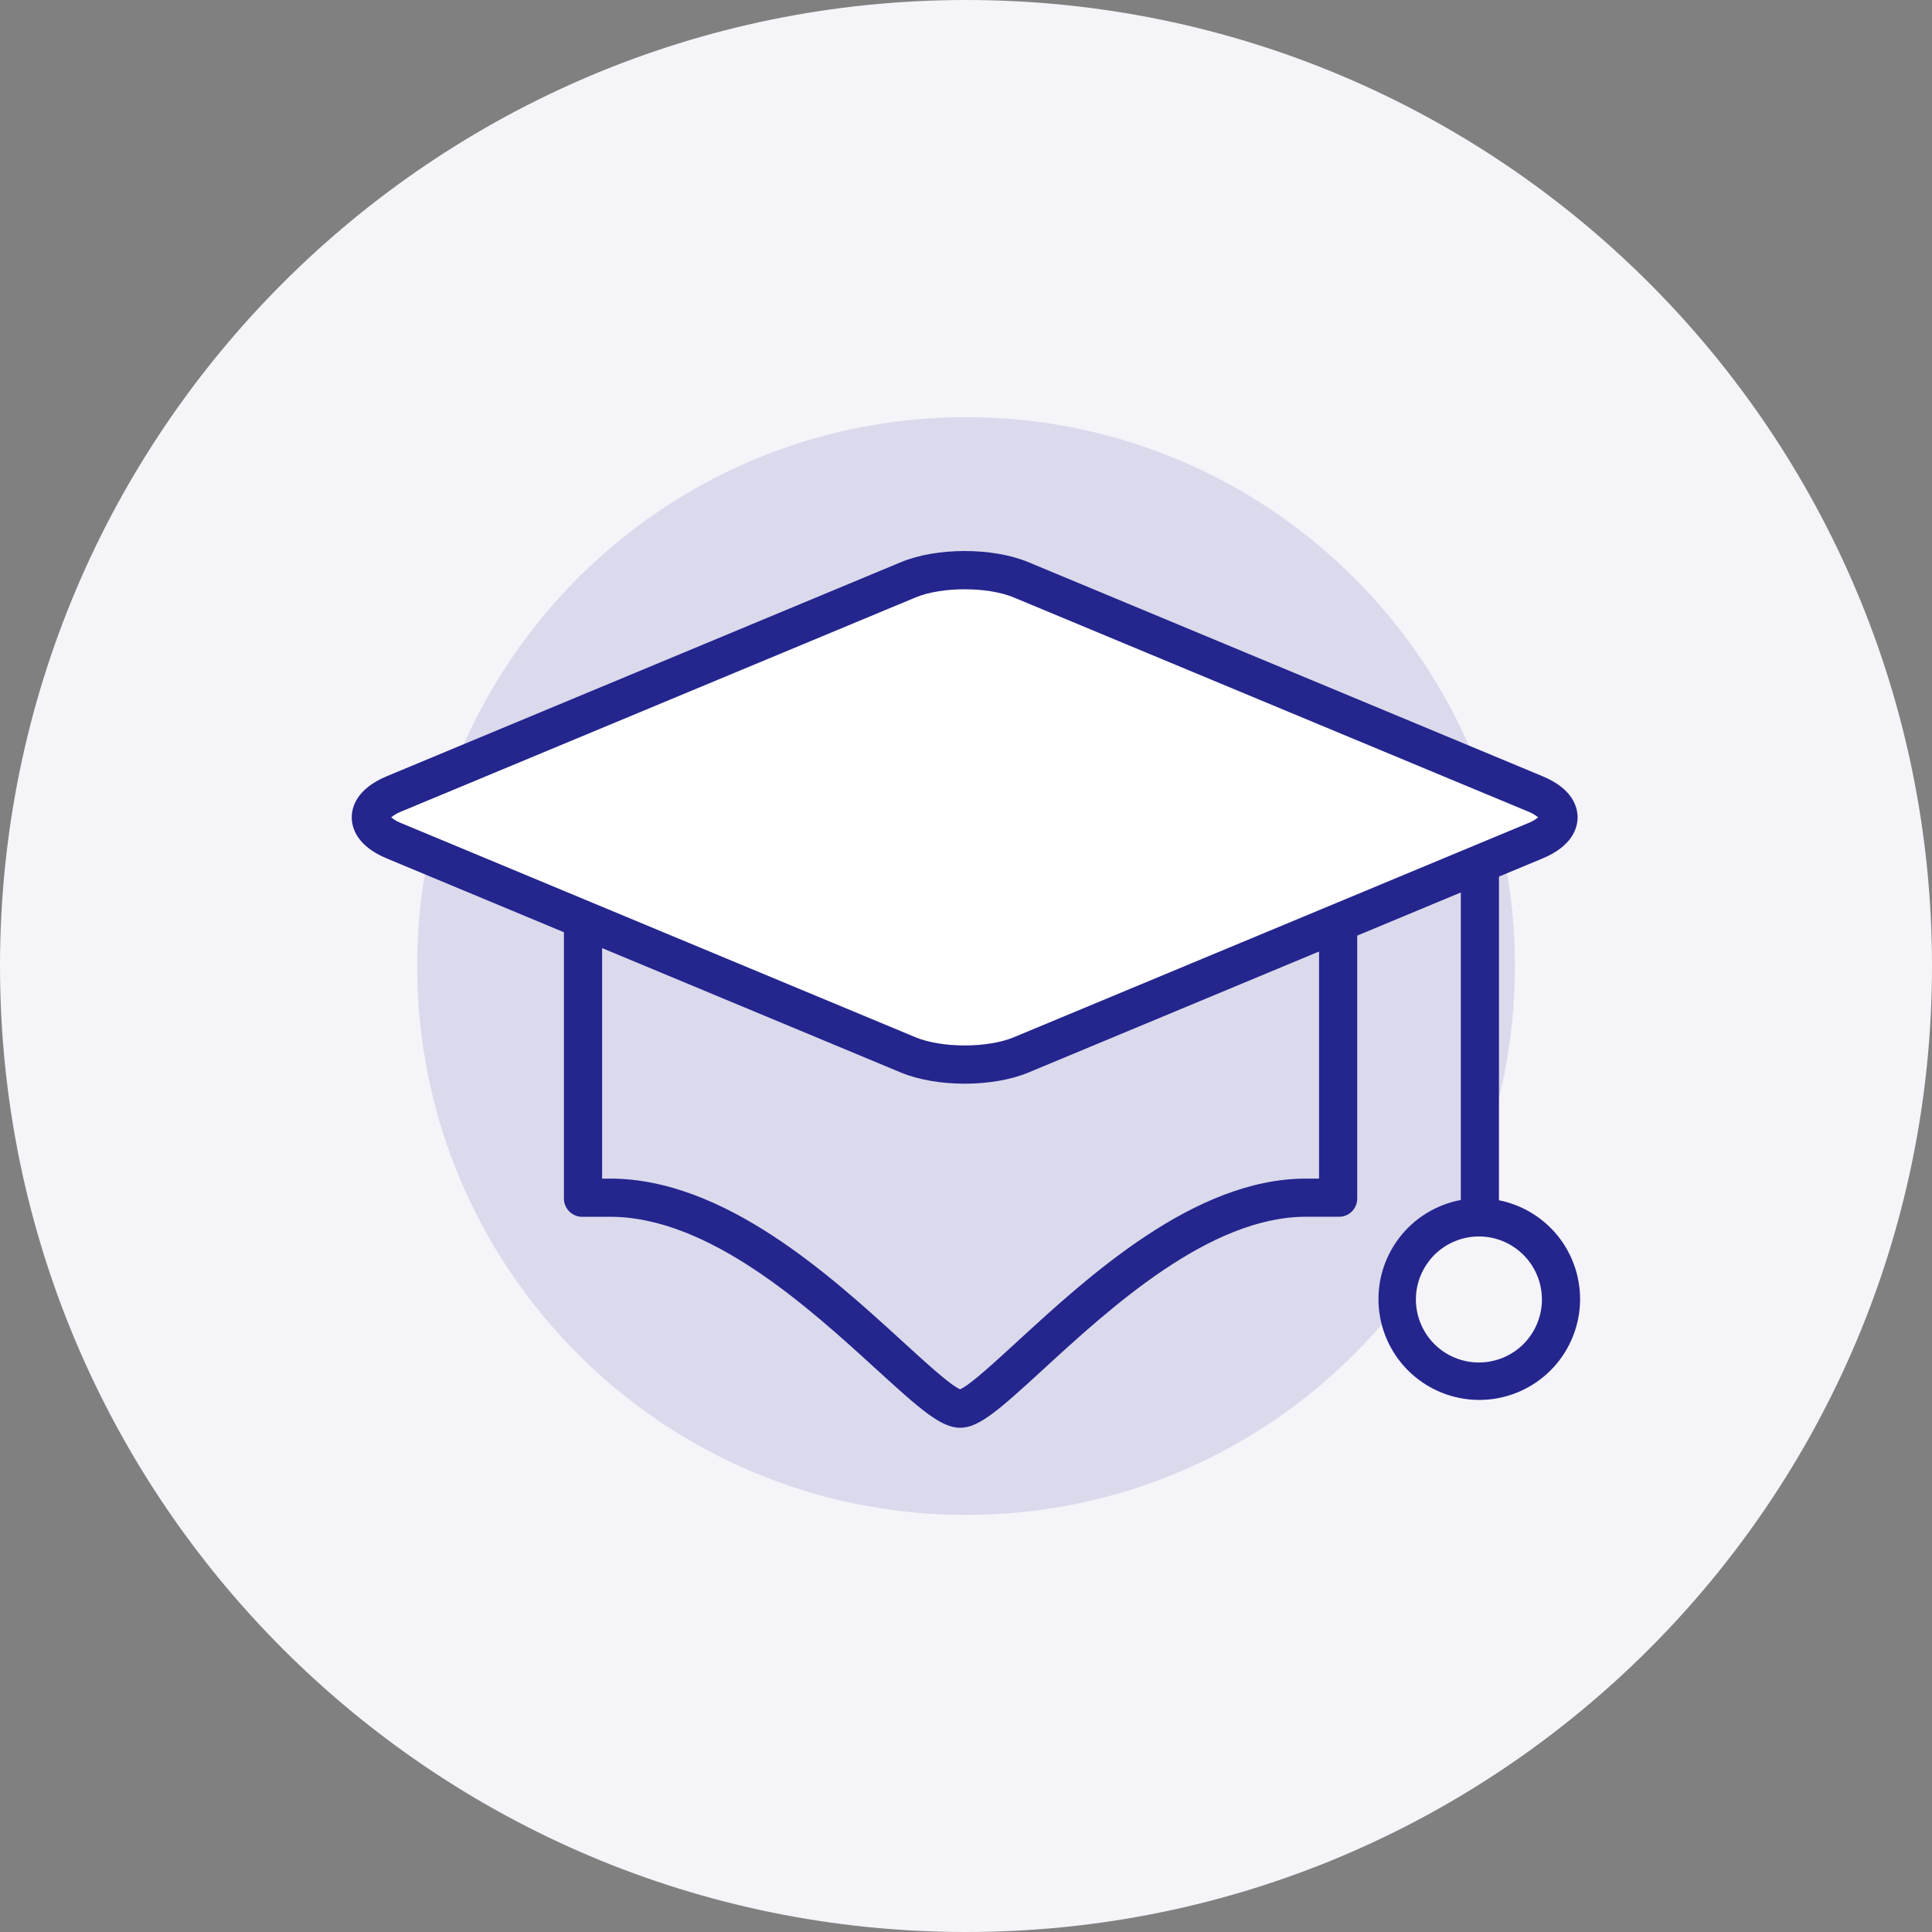 <svg width="72" height="72" viewBox="0 0 72 72" fill="none" xmlns="http://www.w3.org/2000/svg">
<rect x="0" y="0" width="72" height="72" fill="#808080" stroke="none"/>
<g clip-path="url(#clip0_231_332)">
<path fill-rule="evenodd" clip-rule="evenodd" d="M72 36C72 55.882 55.882 72 36 72C16.118 72 0 55.882 0 36C0 16.118 16.118 0 36 0C55.882 0 72 16.118 72 36Z" fill="#F4F4F9"/>
<path opacity="0.3" d="M36.002 56.457C47.299 56.457 56.457 47.299 56.457 36.002C56.457 24.705 47.299 15.547 36.002 15.547C24.705 15.547 15.547 24.705 15.547 36.002C15.547 47.299 24.705 56.457 36.002 56.457Z" fill="#9F9FCD"/>
<path d="M14.578 30.462C14.693 30.368 14.823 30.294 14.961 30.242L34.12 22.265C35.095 21.859 36.806 21.859 37.78 22.265L56.94 30.241C57.078 30.294 57.207 30.368 57.323 30.461C57.208 30.555 57.078 30.629 56.939 30.681L37.781 38.658C36.806 39.064 35.095 39.064 34.12 38.658L14.961 30.681C14.823 30.629 14.693 30.556 14.578 30.462Z" fill="white"/>
<path d="M55.862 44.73V32.668L57.486 31.992C58.622 31.519 58.792 30.829 58.792 30.46C58.792 30.09 58.622 29.4 57.486 28.928L38.327 20.951C36.994 20.396 34.907 20.396 33.573 20.951L14.414 28.928C13.278 29.401 13.109 30.091 13.109 30.46C13.109 30.83 13.279 31.52 14.414 31.992L21.016 34.742V44.672C21.017 44.764 21.036 44.854 21.073 44.938C21.109 45.022 21.162 45.098 21.229 45.161C21.295 45.224 21.373 45.272 21.459 45.304C21.545 45.336 21.636 45.351 21.727 45.346H22.739C26.451 45.346 30.184 48.771 32.654 51.025C34.307 52.533 35.068 53.209 35.785 53.209C36.49 53.209 37.248 52.529 38.893 51.019C41.351 48.765 45.066 45.345 48.666 45.345H49.868C49.96 45.35 50.051 45.336 50.137 45.304C50.223 45.272 50.301 45.223 50.368 45.16C50.434 45.097 50.487 45.021 50.524 44.937C50.56 44.853 50.58 44.763 50.58 44.671V34.867L54.44 33.26V44.72C53.522 44.892 52.7 45.399 52.135 46.144C51.57 46.888 51.303 47.816 51.386 48.747C51.469 49.678 51.896 50.545 52.583 51.178C53.271 51.811 54.17 52.165 55.104 52.171C56.039 52.177 56.942 51.834 57.638 51.21C58.333 50.586 58.771 49.724 58.866 48.795C58.96 47.865 58.705 46.933 58.15 46.181C57.594 45.43 56.779 44.913 55.862 44.73ZM14.578 30.46C14.693 30.367 14.823 30.293 14.961 30.24L34.12 22.264C35.095 21.858 36.806 21.858 37.78 22.264L56.94 30.24C57.078 30.293 57.207 30.367 57.323 30.46C57.208 30.554 57.078 30.628 56.939 30.68L37.781 38.657C36.806 39.063 35.095 39.063 34.12 38.657L14.961 30.68C14.823 30.628 14.694 30.554 14.578 30.46ZM49.158 43.923H48.666C44.512 43.923 40.552 47.573 37.932 49.976C37.135 50.706 36.152 51.618 35.782 51.775C35.408 51.622 34.417 50.703 33.612 49.97C30.98 47.568 27.002 43.923 22.739 43.923H22.439V35.333L33.573 39.97C34.239 40.247 35.095 40.386 35.95 40.386C36.806 40.386 37.66 40.247 38.327 39.97L49.157 35.46V43.923H49.158ZM55.126 50.776C54.818 50.778 54.512 50.719 54.227 50.602C53.941 50.485 53.681 50.314 53.462 50.097C53.243 49.88 53.069 49.622 52.95 49.337C52.83 49.053 52.768 48.748 52.766 48.439C52.765 48.131 52.824 47.825 52.941 47.54C53.057 47.254 53.229 46.995 53.446 46.775C53.663 46.556 53.921 46.382 54.206 46.263C54.49 46.143 54.795 46.081 55.103 46.079C55.726 46.076 56.325 46.321 56.767 46.759C57.21 47.197 57.46 47.794 57.463 48.416C57.466 49.039 57.222 49.638 56.784 50.08C56.345 50.523 55.749 50.773 55.126 50.776Z" fill="#25258E"/>
</g>
<defs>
<clipPath id="clip0_231_332">
<rect width="72" height="72" fill="white"/>
</clipPath>
</defs>
</svg>
